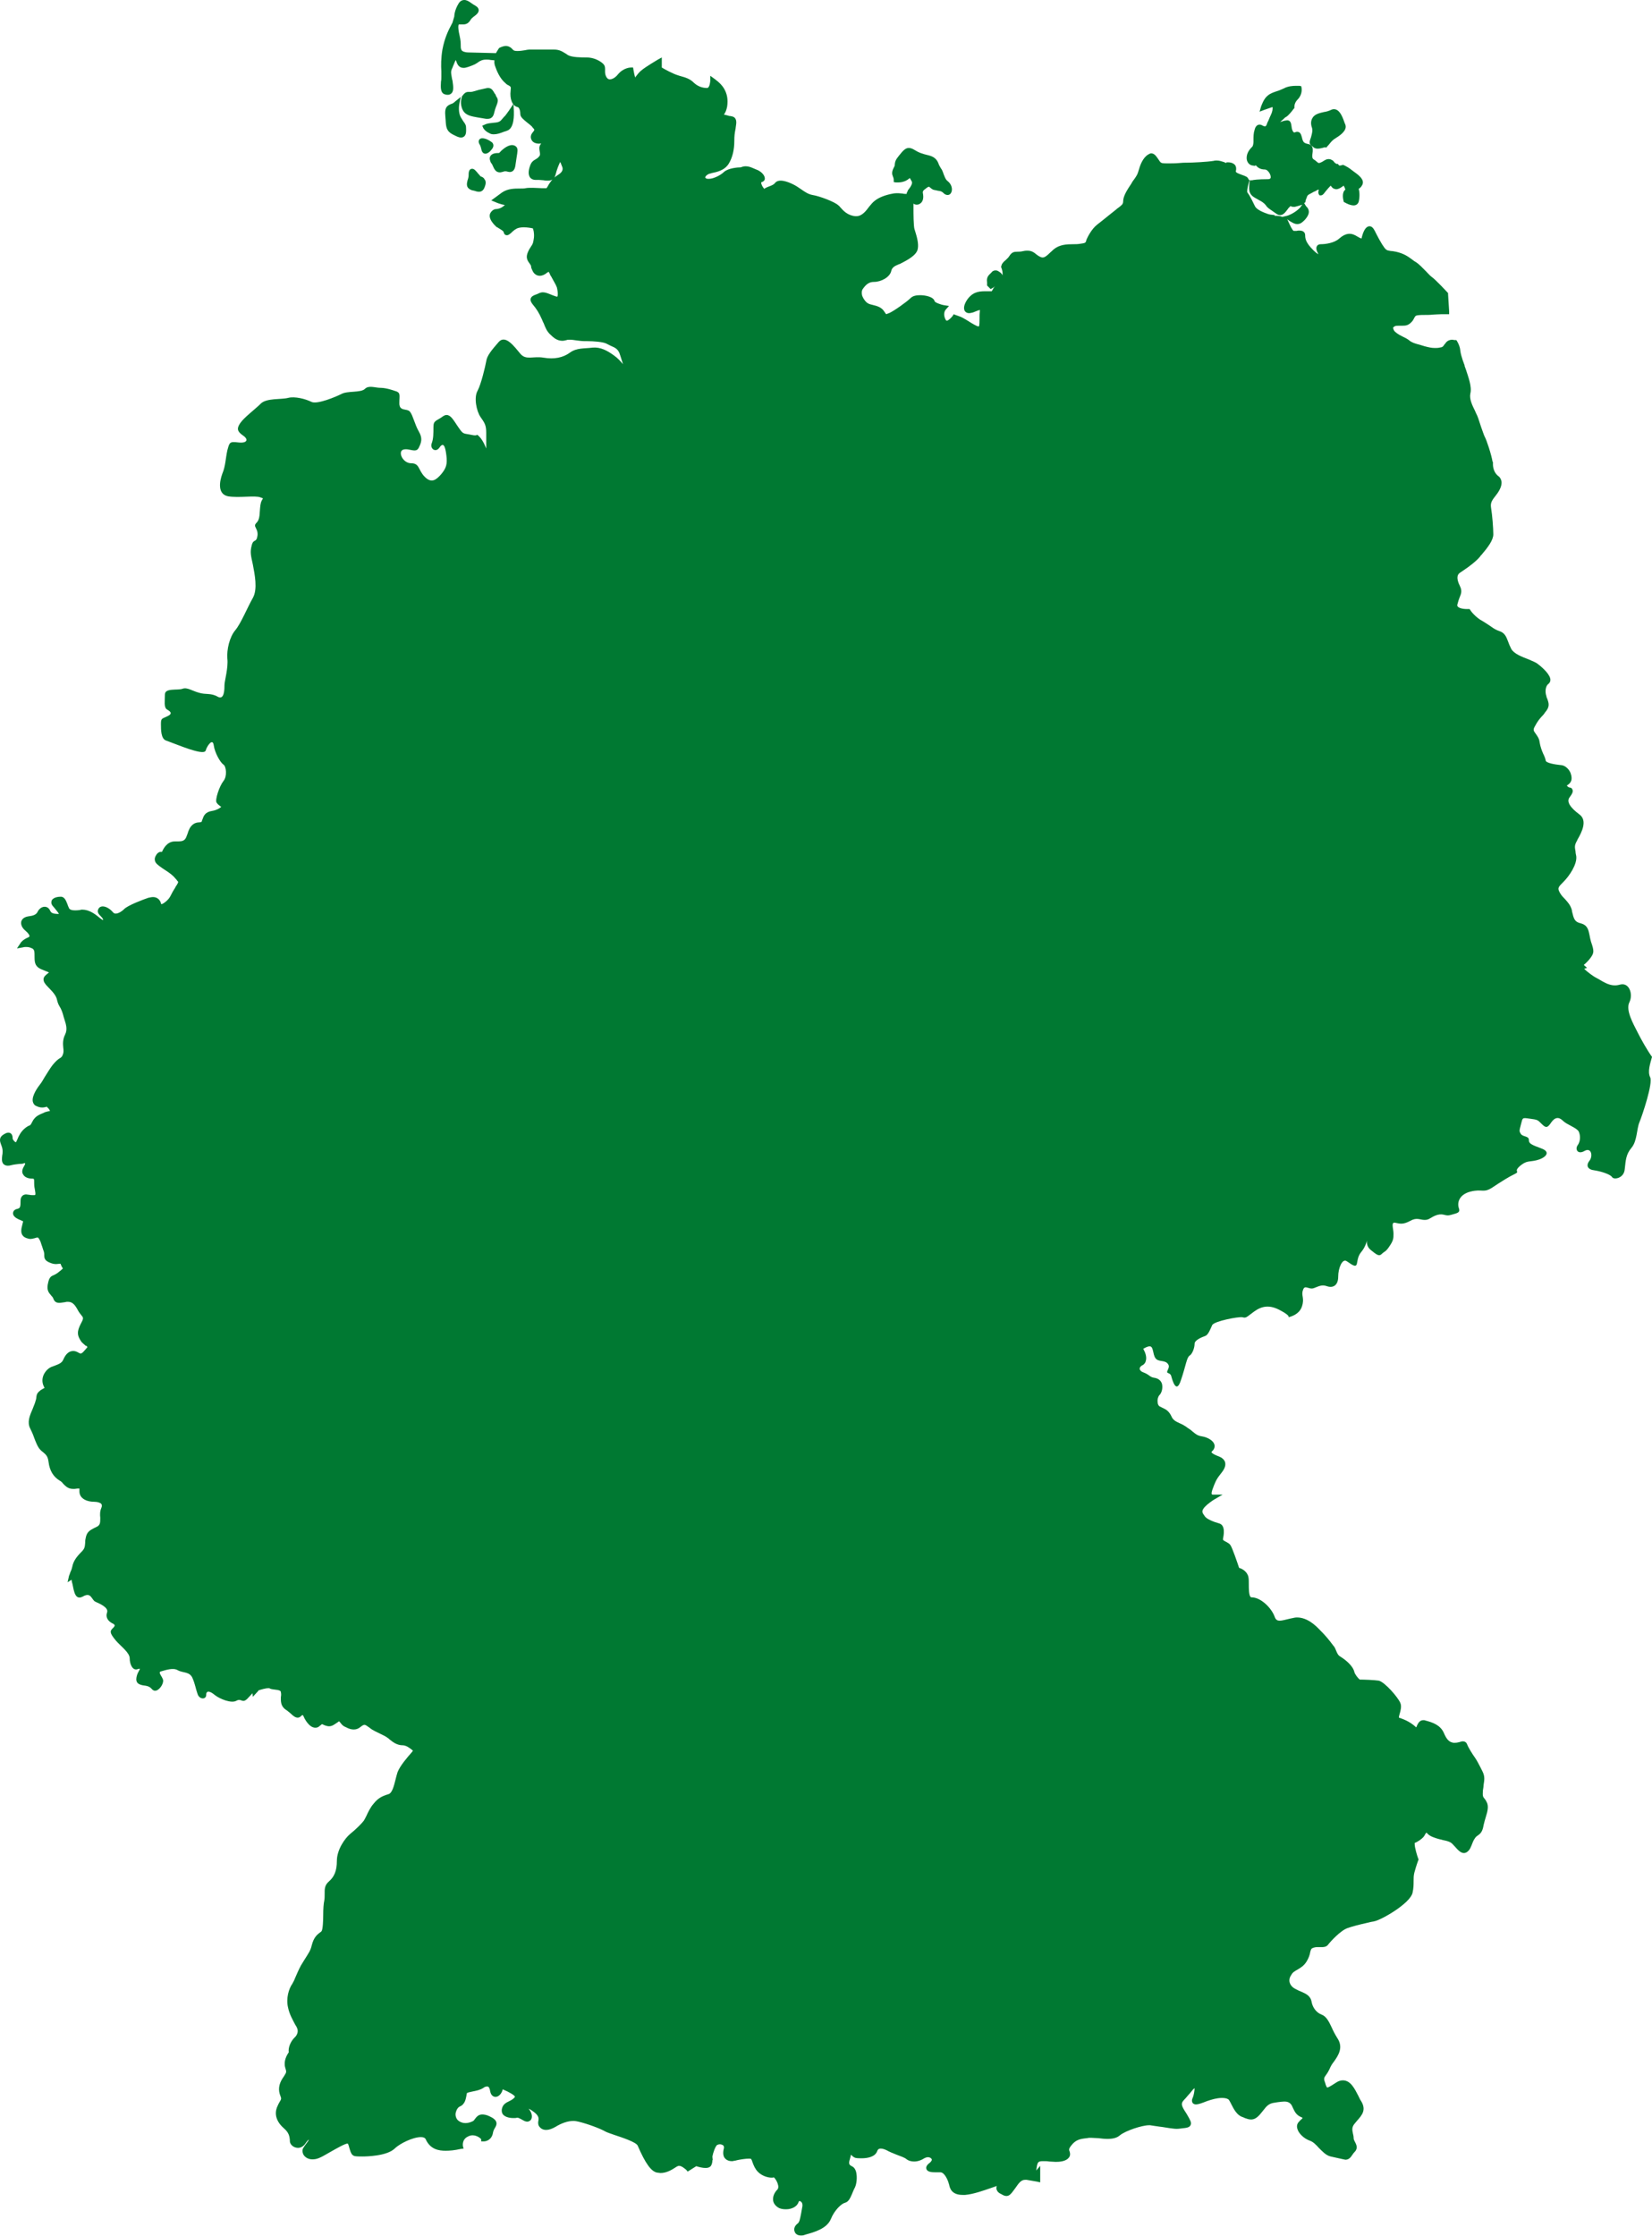 <svg width="368" height="498" viewBox="0 0 368 498" fill="none" xmlns="http://www.w3.org/2000/svg">
<path d="M110.23 20.874C109.75 20.075 109.51 19.595 108.71 19.595C108.47 19.595 108.23 19.675 107.831 19.755C106.711 19.995 106.711 19.995 105.351 20.395C105.031 20.474 104.871 20.474 104.791 20.474C104.711 20.474 104.631 20.474 104.551 20.474C104.471 20.474 104.391 20.474 104.312 20.474C103.672 20.474 103.352 20.874 102.872 21.514V21.594V21.674C102.872 21.754 102.312 23.034 103.112 24.553C103.752 25.753 105.111 25.913 106.391 26.153C106.871 26.233 107.351 26.313 107.831 26.393C108.15 26.473 108.39 26.473 108.63 26.473C109.75 26.473 109.99 25.593 110.15 24.873C110.23 24.553 110.31 24.233 110.47 23.834C111.03 22.474 111.03 22.154 110.47 21.354C110.47 21.194 110.39 21.034 110.23 20.874Z" fill="#007932"/>
<path d="M114.389 23.114L113.429 24.553C112.869 25.353 112.789 25.433 112.549 25.753C112.389 25.913 112.149 26.153 111.749 26.633C111.27 27.273 110.63 27.273 109.83 27.353C109.27 27.433 108.63 27.433 107.991 27.753L107.431 27.992L107.671 28.552C107.751 28.632 107.991 29.192 109.03 29.672C109.27 29.832 109.59 29.912 109.99 29.912C110.71 29.912 111.43 29.672 112.229 29.352C112.469 29.272 112.709 29.192 112.949 29.112C114.629 28.552 114.469 25.433 114.469 24.793L114.389 23.114Z" fill="#007932"/>
<path d="M292.181 32.471C292.261 32.551 292.341 32.551 292.421 32.631C292.661 32.951 293.06 33.111 293.54 33.111C294.1 33.111 294.82 32.871 295.14 32.791L295.46 32.871L295.7 32.551L295.94 32.311C296.579 31.511 296.819 31.191 297.619 30.712C299.459 29.592 300.099 28.552 299.619 27.592C299.539 27.432 299.459 27.192 299.379 26.953C298.979 25.833 298.339 24.313 297.139 24.313C296.899 24.313 296.659 24.393 296.5 24.473C296.02 24.713 295.46 24.873 294.9 24.953C293.86 25.193 292.821 25.433 292.341 26.313C292.021 26.872 291.941 27.592 292.261 28.472C292.421 29.032 292.341 29.512 292.021 30.631C291.621 31.671 291.621 32.071 292.181 32.471Z" fill="#007932"/>
<path d="M107.031 39.269C106.871 39.029 106.711 38.87 106.551 38.709C105.911 37.91 105.591 37.59 105.191 37.59C104.392 37.59 104.392 38.55 104.392 38.95C104.392 39.349 104.312 39.749 104.152 40.149C103.992 40.869 103.672 41.909 105.191 42.389L105.591 42.468C106.071 42.629 106.391 42.709 106.711 42.709C107.591 42.709 107.911 41.909 108.071 41.349C108.311 40.629 108.151 40.149 107.911 39.909C107.751 39.509 107.271 39.349 107.031 39.269Z" fill="#007932"/>
<path d="M102.632 21.594L101.352 22.634C101.032 22.954 100.712 23.114 100.393 23.194C99.513 23.594 99.033 23.994 99.193 25.753C99.193 26.153 99.273 26.473 99.273 26.793C99.353 28.232 99.433 29.192 100.792 29.912C101.592 30.312 102.152 30.632 102.712 30.632C103.032 30.632 103.832 30.472 103.832 29.192C103.832 28.952 103.832 28.792 103.832 28.712C103.832 27.913 103.752 27.753 103.112 26.873L102.872 26.473C101.912 25.193 102.312 23.274 102.312 23.194L102.632 21.594Z" fill="#007932"/>
<path d="M109.75 36.87C110.07 37.59 110.39 38.39 111.35 38.39C111.59 38.39 111.83 38.31 112.15 38.23C112.31 38.15 112.39 38.15 112.549 38.15C112.709 38.15 112.869 38.15 113.029 38.23C113.189 38.23 113.349 38.31 113.509 38.31C114.709 38.31 114.789 37.03 114.869 36.47C114.949 35.91 115.029 35.35 115.109 34.871C115.269 33.831 115.429 33.191 115.029 32.711C114.789 32.471 114.469 32.311 114.069 32.311C112.949 32.311 111.67 33.511 111.19 34.071C110.39 34.071 109.67 34.151 109.27 34.711C108.87 35.27 109.27 35.99 109.35 36.23C109.59 36.47 109.67 36.71 109.75 36.87Z" fill="#007932"/>
<path d="M109.91 32.391C109.91 31.911 109.51 31.591 109.43 31.591C108.95 31.191 108.071 30.791 107.431 30.791C106.951 30.791 106.711 31.111 106.711 31.191C106.551 31.511 106.631 31.831 106.871 32.231C107.031 32.471 107.111 32.791 107.191 33.111C107.271 33.511 107.431 34.231 108.151 34.231C108.39 34.231 108.71 34.071 109.03 33.831C109.59 33.271 109.91 32.871 109.91 32.391Z" fill="#007932"/>
<path d="M364.721 229.778C363.841 228.018 362.082 224.979 362.961 223.219C363.841 221.46 362.961 218.661 360.802 219.3C358.643 219.94 356.883 218.421 355.603 217.781C354.804 217.381 353.684 216.501 352.884 215.781L353.524 215.541L352.804 214.902C353.284 214.502 353.924 213.862 354.324 213.302C355.124 212.182 355.124 211.782 354.404 209.703C354.244 209.143 354.164 208.663 354.084 208.263C353.844 207.144 353.684 206.024 352.084 205.624C350.725 205.304 350.565 204.584 350.165 202.905V202.745C349.845 201.545 349.205 200.905 348.645 200.266C348.245 199.866 347.845 199.466 347.526 198.906C346.886 197.786 347.046 197.626 348.325 196.347C349.525 195.147 351.365 192.508 351.125 190.668C351.045 190.268 350.965 189.948 350.965 189.628C350.805 188.749 350.725 188.349 351.125 187.549C351.205 187.389 351.365 187.149 351.444 186.909C352.324 185.39 353.684 182.75 351.844 181.391C349.685 179.791 348.965 178.511 349.605 177.632C350.325 176.672 350.485 176.192 350.245 175.792C350.165 175.552 349.925 175.392 349.605 175.392C349.365 175.312 349.125 175.152 349.045 174.912C349.045 174.912 349.125 174.832 349.205 174.832C349.365 174.673 349.685 174.513 349.845 174.193C350.245 173.633 350.085 172.753 349.845 172.113C349.445 171.233 348.725 170.594 348.005 170.434C347.845 170.434 347.606 170.354 347.366 170.354C346.566 170.274 344.406 169.954 344.326 169.394C344.246 168.914 344.007 168.354 343.767 167.874C343.447 167.155 343.127 166.275 342.967 165.315C342.887 164.435 342.407 163.875 342.087 163.396C341.687 162.836 341.447 162.596 341.847 161.876C342.487 160.676 342.807 160.276 343.447 159.557C343.687 159.317 343.927 159.077 344.166 158.677C345.286 157.397 345.046 156.677 344.646 155.558C344.566 155.398 344.486 155.238 344.486 155.078C344.087 153.958 344.326 152.679 344.966 152.279C345.206 152.039 345.366 151.799 345.366 151.399C345.366 150.359 343.847 148.84 342.567 147.88C342.087 147.48 341.367 147.24 340.487 146.84C339.048 146.28 337.288 145.64 336.649 144.521C336.329 143.881 336.089 143.321 335.929 142.841C335.529 141.801 335.209 140.922 333.929 140.522C333.209 140.282 332.73 139.962 332.17 139.562C331.69 139.242 331.13 138.842 330.33 138.362C328.731 137.563 327.531 135.963 327.531 135.883L327.371 135.643H327.051C327.051 135.643 326.971 135.643 326.811 135.643C325.771 135.643 324.972 135.403 324.732 135.083C324.652 135.003 324.572 134.843 324.652 134.603C324.812 133.964 324.972 133.484 325.132 133.084C325.452 132.284 325.771 131.644 325.212 130.525C324.252 128.605 324.732 127.885 325.212 127.565C327.531 126.046 328.971 124.846 329.69 123.966C329.77 123.806 329.93 123.646 330.09 123.486C331.45 121.887 332.65 120.287 332.65 119.008C332.65 117.648 332.41 114.609 332.17 113.249C332.01 112.21 332.09 111.73 333.129 110.45C333.769 109.65 334.569 108.451 334.489 107.331C334.409 106.771 334.169 106.291 333.689 105.971C332.81 105.251 332.57 104.132 332.57 103.412V102.852H332.49C332.25 101.332 331.13 97.893 330.73 97.254C330.57 96.934 330.25 95.974 329.93 95.094C329.61 94.214 329.37 93.255 329.051 92.535C328.891 92.215 328.731 91.895 328.571 91.495C327.931 90.216 327.291 88.856 327.531 87.656C327.931 86.137 327.051 83.897 326.571 82.378C326.411 81.978 326.331 81.658 326.251 81.498V81.418V81.338C326.251 81.338 325.452 79.418 325.292 78.059C325.212 77.179 324.892 76.539 324.572 75.979L324.412 75.739H324.092C323.852 75.739 323.692 75.659 323.532 75.659C322.812 75.659 322.252 75.979 321.933 76.539L321.773 76.699C321.453 77.179 321.373 77.339 320.653 77.419C320.333 77.499 320.013 77.499 319.613 77.499C318.893 77.499 318.174 77.339 317.294 77.099C316.974 77.019 316.574 76.859 316.254 76.779C315.294 76.539 314.495 76.299 313.935 75.819C313.455 75.419 312.895 75.18 312.415 74.94C311.935 74.7 311.455 74.46 310.975 74.06C310.416 73.66 310.336 73.18 310.336 72.94L310.416 72.86C310.736 72.62 310.736 72.54 311.615 72.54H312.015H312.335C313.215 72.54 313.695 72.46 314.415 71.74C314.734 71.421 314.894 71.101 315.054 70.781C315.294 70.381 315.294 70.301 315.774 70.221C316.334 70.141 316.894 70.141 317.374 70.141C317.934 70.141 318.573 70.141 319.293 70.061C319.693 70.061 320.333 69.981 321.053 69.981C321.453 69.981 321.853 69.981 322.172 69.981H322.812V69.341L322.572 65.502V65.262L322.412 65.102C322.332 65.022 319.773 62.223 318.813 61.583C318.493 61.343 318.094 60.864 317.614 60.384C316.894 59.664 316.094 58.784 315.294 58.304C314.974 58.144 314.734 57.904 314.495 57.744C313.615 57.105 312.735 56.465 310.975 56.065C310.496 55.985 310.176 55.905 309.856 55.905C308.816 55.745 308.736 55.745 307.856 54.385C307.376 53.585 306.977 52.866 306.657 52.226C306.097 51.106 305.777 50.386 305.057 50.386C304.977 50.386 304.897 50.386 304.737 50.466C304.017 50.706 303.538 51.986 303.298 53.106C303.138 53.106 302.818 52.946 302.418 52.706C301.778 52.306 301.218 52.066 300.658 52.066C299.699 52.066 298.899 52.626 298.259 53.186C297.139 54.145 295.22 54.385 294.26 54.385C293.7 54.385 293.46 54.625 293.38 54.785C293.06 55.265 293.3 55.905 293.7 56.625C293.38 56.465 292.98 56.145 292.501 55.665C290.901 54.065 290.741 53.186 290.741 52.386C290.741 52.146 290.661 51.346 289.461 51.346C289.301 51.346 289.061 51.346 288.822 51.426C288.662 51.426 288.502 51.426 288.342 51.426C288.182 51.426 288.182 51.426 288.182 51.426C287.862 51.266 287.302 50.066 287.062 49.507C286.982 49.267 286.822 49.027 286.742 48.867C286.902 48.947 287.062 49.027 287.222 49.187C287.782 49.507 288.342 49.906 288.981 49.906C289.221 49.906 289.541 49.827 289.701 49.746C290.421 49.347 291.381 48.307 291.541 47.427C291.621 46.947 291.461 46.547 291.221 46.227C291.061 46.068 290.901 45.907 290.821 45.748L290.501 45.188L290.741 45.108L290.821 44.868V44.788V44.708C290.901 44.468 290.981 44.228 291.061 44.068C291.221 43.508 291.301 43.428 292.101 43.028C292.501 42.788 292.82 42.628 293.06 42.548C293.46 42.309 293.54 42.228 293.78 42.228C293.78 42.309 293.7 42.468 293.7 42.548C293.7 42.708 293.62 43.028 293.78 43.268L293.94 43.508H294.26C294.58 43.508 294.82 43.268 295.22 42.708C295.54 42.309 296.02 41.749 296.339 41.429C296.339 41.429 296.419 41.429 296.419 41.349L296.499 41.429C296.659 41.669 296.899 41.989 297.299 42.069C297.379 42.069 297.539 42.148 297.619 42.148C298.179 42.148 298.819 41.749 299.299 41.349C299.539 41.669 299.619 42.069 299.699 42.228C298.819 42.868 299.219 44.468 299.299 44.788L299.379 45.028L299.619 45.108C299.699 45.188 300.738 45.748 301.538 45.748C302.098 45.748 302.498 45.428 302.658 44.948C302.898 43.988 302.898 42.788 302.658 42.069C302.898 41.909 303.218 41.669 303.458 41.189C304.017 40.069 302.818 39.109 301.698 38.31C301.458 38.15 301.298 37.99 301.058 37.83C300.578 37.43 300.018 37.11 299.379 36.79L299.139 36.71L298.899 36.79C298.659 36.87 298.499 36.87 298.419 36.87C298.339 36.87 298.259 36.87 298.019 36.47L297.939 36.55L297.699 36.47C297.459 36.39 297.299 36.23 297.059 35.91L296.979 35.83L296.899 35.75C296.819 35.75 296.819 35.67 296.739 35.67C296.499 35.51 296.259 35.43 295.94 35.43C295.46 35.43 295.14 35.67 294.74 35.91C294.5 36.07 294.34 36.15 294.1 36.23C294.02 36.23 293.94 36.31 293.86 36.31C293.7 36.31 293.54 36.23 293.3 35.99C293.14 35.83 292.9 35.67 292.66 35.51C292.261 35.27 292.261 34.87 292.421 33.751V33.671C292.501 32.551 292.101 32.231 291.381 32.071C291.301 32.071 291.141 31.991 291.061 31.991C290.581 31.831 290.261 31.751 290.021 30.632C289.861 30.072 289.701 29.352 288.981 29.352C288.822 29.352 288.742 29.352 288.582 29.432C288.502 29.432 288.422 29.512 288.342 29.512C288.102 29.512 287.782 29.032 287.702 28.152C287.622 27.593 287.542 26.793 286.742 26.793C286.582 26.793 286.342 26.873 286.182 26.873C286.102 26.873 285.942 26.953 285.862 26.953C285.622 27.033 285.382 27.113 285.143 27.193C285.382 27.033 285.542 26.793 285.782 26.633C286.022 26.393 286.262 26.153 286.422 26.073C286.582 25.993 286.982 25.833 288.182 24.233L288.342 24.073V23.834C288.342 23.194 288.582 22.634 289.141 22.074C290.181 20.954 289.941 19.675 289.941 19.595L289.861 19.195L289.461 19.115C289.461 19.115 289.141 19.115 288.662 19.115C287.942 19.115 286.902 19.195 286.022 19.675C285.462 19.915 284.983 20.154 284.423 20.314C283.703 20.554 282.983 20.794 282.423 21.274C281.464 21.994 280.984 23.594 280.904 23.753L280.584 24.873L281.623 24.473L283.463 23.834C283.543 24.233 283.463 24.873 283.063 25.673C282.743 26.313 282.583 26.873 282.343 27.273L282.103 27.912L281.943 28.072C281.863 28.152 281.863 28.152 281.783 28.152C281.623 28.152 281.464 28.072 281.304 27.992C281.144 27.912 280.904 27.753 280.584 27.753C279.784 27.753 279.544 28.632 279.464 28.952C279.224 29.672 279.224 30.472 279.224 31.192V31.271V31.591C279.224 31.831 279.144 32.471 278.984 32.631C278.344 33.271 277.705 34.071 277.705 35.19C277.705 36.07 278.264 36.79 279.064 36.87L279.624 36.95V36.79H279.704C279.704 36.79 279.784 36.87 279.864 36.95C280.184 37.27 280.664 37.75 281.783 37.75C282.343 37.75 283.063 38.709 283.063 39.429C283.063 39.589 283.063 39.909 282.423 39.909C280.264 39.909 279.144 40.069 278.904 40.149H278.424L278.344 40.709C278.264 41.189 278.264 41.589 278.264 41.989C278.264 43.348 279.144 43.828 279.864 44.228L280.024 44.308C280.184 44.388 280.264 44.468 280.424 44.548C281.064 44.868 281.543 45.188 281.943 45.668C282.343 46.307 282.823 46.547 283.383 46.947C283.623 47.107 283.863 47.267 284.183 47.507C284.503 47.747 284.823 47.907 285.143 47.907C285.862 47.907 286.342 47.267 286.822 46.627C286.902 46.467 287.062 46.307 287.222 46.148C287.302 46.068 287.382 45.987 287.462 45.907C287.622 45.987 287.862 46.068 288.182 46.068C288.262 46.068 288.342 46.068 288.422 46.068C288.822 45.987 289.301 45.828 290.101 45.588L289.781 45.987L289.701 46.148L289.621 46.227C288.582 47.347 287.062 47.987 286.662 48.067L285.622 48.307C285.143 48.067 284.503 48.067 283.943 48.067V47.907C283.143 47.827 282.583 47.747 282.263 47.587C280.824 47.107 279.784 46.467 279.544 45.907C279.224 45.268 278.504 43.668 277.865 42.868C277.785 42.708 277.785 41.909 278.264 40.469L278.344 40.149L278.104 39.909C277.944 39.349 277.305 39.189 276.665 38.949C275.545 38.55 275.225 38.39 275.305 38.07C275.465 37.43 275.305 37.03 275.145 36.79C274.825 36.39 274.265 36.15 273.546 36.15H273.226L273.146 36.31L272.586 36.07C272.106 35.91 271.546 35.75 271.066 35.75C270.826 35.75 270.586 35.75 270.347 35.83C268.827 36.07 265.628 36.23 264.348 36.23C263.948 36.23 263.388 36.23 262.669 36.31C261.789 36.39 260.829 36.39 260.029 36.39C258.99 36.39 258.75 36.31 258.67 36.23C258.43 36.15 258.19 35.67 257.95 35.35C257.55 34.791 257.15 34.151 256.43 34.151C256.27 34.151 256.11 34.231 255.95 34.311C254.991 34.791 254.191 35.99 253.711 37.75C253.391 38.949 253.071 39.349 252.431 40.229C252.271 40.389 252.191 40.629 252.032 40.869C251.072 42.309 250.192 43.668 250.192 44.868C250.192 45.508 249.792 45.748 249.072 46.307C248.912 46.387 248.832 46.467 248.672 46.627C248.033 47.107 246.593 48.307 245.473 49.187L244.354 50.066C243.154 51.026 242.194 52.866 241.954 53.585V53.665C241.794 54.065 241.794 54.145 240.515 54.305C240.035 54.385 239.555 54.385 239.075 54.385C237.635 54.385 236.036 54.465 234.756 55.505C234.436 55.825 234.116 56.065 233.876 56.305C233.157 57.025 232.677 57.344 232.277 57.344C232.197 57.344 232.037 57.344 231.877 57.264C231.477 57.105 231.237 56.944 230.917 56.705C230.437 56.305 229.878 55.825 228.918 55.825C228.678 55.825 228.358 55.825 228.038 55.905C227.318 56.065 226.918 56.065 226.598 56.065C225.879 56.065 225.399 56.145 224.839 57.025C224.599 57.424 224.279 57.664 223.959 57.984C223.559 58.304 223.159 58.704 223.079 59.184L222.999 59.424L223.079 59.664C223.239 60.064 223.399 60.703 223.319 61.343C223.159 60.864 222.759 60.623 222.36 60.384C222.12 60.224 221.88 60.224 221.72 60.224C221.32 60.224 221 60.464 220.84 60.703C220.76 60.783 220.6 60.943 220.52 61.023C219.8 61.663 219.8 62.303 219.88 62.943C219.88 63.103 219.88 63.183 219.88 63.343V63.583L220.04 63.743L220.36 64.063L220.68 64.382L221.08 64.143C221.16 64.143 221.4 63.983 221.64 63.743C221.48 63.903 221.4 64.063 221.24 64.302L221.16 64.463C221.08 64.622 220.92 64.862 220.92 64.862H220.84C220.76 64.862 220.68 64.862 220.52 64.862C220.36 64.862 220.12 64.862 219.88 64.862C218.361 64.862 217.001 64.862 215.721 66.382C215.082 67.182 214.522 68.301 214.842 69.101C215.002 69.501 215.401 69.741 215.881 69.741C216.121 69.741 216.441 69.661 216.761 69.581C217.641 69.261 217.881 69.101 218.041 69.101C218.041 69.101 218.121 69.101 218.281 69.021C218.281 69.341 218.201 69.741 218.201 70.381C218.201 70.541 218.201 70.701 218.201 70.941C218.201 71.501 218.201 72.54 218.041 72.7C217.961 72.7 217.801 72.7 217.481 72.54C216.681 72.14 216.041 71.74 215.561 71.421C215.002 71.101 214.522 70.781 213.962 70.541L212.842 70.141L212.442 69.981L212.202 70.381C211.882 70.781 211.243 71.421 210.923 71.421C210.843 71.421 210.683 71.341 210.603 71.101C209.963 69.821 210.603 69.021 210.683 68.941L211.403 68.141L210.363 67.981C209.403 67.822 208.283 67.342 208.203 67.102C207.963 66.062 206.044 65.742 205.004 65.742C204.284 65.742 203.405 65.822 202.845 66.382C201.965 67.262 199.006 69.341 198.046 69.741C197.806 69.821 197.566 69.901 197.406 69.981C197.326 69.901 197.166 69.661 197.006 69.421C196.367 68.381 195.327 68.141 194.367 67.901C194.047 67.822 193.647 67.742 193.407 67.582C193.008 67.422 192.368 66.702 192.048 65.822C191.968 65.422 191.888 64.942 192.128 64.463C192.928 63.263 193.647 62.783 194.687 62.783C196.287 62.783 198.206 61.743 198.526 60.384C198.686 59.584 199.246 59.264 200.206 58.864L200.446 58.784C202.365 57.824 204.205 56.785 204.444 55.425C204.684 54.225 204.205 52.626 203.885 51.586C203.805 51.426 203.805 51.186 203.725 51.106C203.485 50.306 203.485 47.427 203.485 46.467C203.485 46.227 203.485 45.987 203.485 45.748C203.485 45.588 203.485 45.428 203.485 45.348C203.725 45.508 203.965 45.588 204.205 45.588C204.604 45.588 204.924 45.428 205.244 45.108C205.644 44.628 205.724 43.988 205.644 43.428C205.484 42.548 205.484 42.548 206.444 41.829C206.764 41.589 206.924 41.589 206.924 41.589C207.004 41.589 207.084 41.669 207.164 41.749C207.404 41.909 207.644 42.228 208.123 42.309C208.443 42.389 208.683 42.389 208.843 42.468C209.403 42.548 209.723 42.548 210.203 43.028C210.443 43.268 210.763 43.428 211.083 43.428C211.483 43.428 211.802 43.188 211.962 42.708C212.202 42.069 211.962 41.029 211.163 40.389C210.603 39.989 210.443 39.349 210.203 38.789C210.043 38.31 209.883 37.83 209.563 37.43C209.403 37.19 209.323 36.95 209.163 36.71C208.923 35.99 208.523 35.031 207.004 34.631C205.324 34.231 204.684 33.991 203.645 33.351C203.245 33.111 202.845 32.951 202.445 32.951C201.725 32.951 201.165 33.511 200.286 34.631C199.486 35.59 199.406 35.99 199.326 36.55C199.326 36.79 199.326 36.95 199.086 37.35C198.606 38.31 198.686 38.789 198.926 39.349C199.006 39.589 199.086 39.749 199.086 40.069V40.549L199.566 40.629C199.566 40.629 199.806 40.629 200.046 40.629C200.526 40.629 201.565 40.549 202.445 39.829C202.525 39.749 202.605 39.669 202.685 39.669C202.765 39.829 202.925 40.069 203.085 40.389C203.405 40.789 202.765 41.749 202.365 42.228C202.285 42.309 202.205 42.389 202.205 42.548C202.045 42.788 201.965 42.948 201.965 43.188C201.645 43.188 201.325 43.188 201.085 43.108C200.765 43.108 200.446 43.028 200.126 43.028C199.726 43.028 199.326 43.028 198.926 43.108C197.166 43.428 195.727 43.988 194.767 44.788C194.367 45.108 194.047 45.508 193.647 45.987C192.928 46.947 192.048 48.147 190.768 48.147C190.688 48.147 190.608 48.147 190.528 48.147C188.769 47.987 187.809 46.867 187.169 46.148C187.009 45.987 186.929 45.828 186.769 45.748C185.969 44.948 182.53 43.668 181.011 43.428C180.051 43.268 179.251 42.708 178.452 42.148C178.132 41.909 177.812 41.749 177.492 41.509C177.252 41.349 175.332 40.229 173.893 40.229C173.173 40.229 172.773 40.549 172.613 40.789C172.373 41.109 171.813 41.349 171.333 41.509C170.934 41.669 170.534 41.829 170.214 42.069C170.214 41.989 170.134 41.909 170.054 41.829C169.494 41.029 169.574 40.709 169.574 40.629C169.574 40.629 169.574 40.549 169.734 40.549C170.134 40.389 170.374 40.149 170.374 39.749C170.374 38.949 169.414 38.07 168.454 37.75C168.294 37.67 168.054 37.59 167.894 37.51C167.335 37.27 166.775 37.03 166.135 37.03C165.735 37.03 165.415 37.11 165.015 37.27C164.375 37.27 162.216 37.43 161.256 38.31C160.616 38.949 159.017 39.829 157.897 39.829C157.657 39.829 157.497 39.829 157.337 39.749C157.257 39.749 157.097 39.589 157.097 39.509C157.097 39.269 157.657 38.709 158.297 38.63L158.537 38.55C159.657 38.31 161.416 37.99 162.376 36.39C163.176 35.031 163.576 33.351 163.576 31.352C163.576 30.312 163.656 29.672 163.815 28.872C163.895 28.552 163.895 28.152 163.975 27.753C164.055 27.353 164.055 26.713 163.736 26.313C163.416 25.913 162.936 25.913 162.616 25.833C162.456 25.833 162.376 25.833 162.216 25.753C161.976 25.673 161.576 25.593 161.256 25.513C161.576 25.113 161.816 24.553 161.976 23.753C162.216 22.154 161.976 20.874 161.256 19.675C160.536 18.475 159.177 17.595 159.097 17.515L158.217 16.875V17.995C158.217 17.995 158.137 19.595 157.497 19.595C156.378 19.595 155.418 19.195 154.618 18.475C153.658 17.515 152.778 17.275 151.339 16.875L151.099 16.795C149.979 16.476 148.06 15.436 147.42 15.036V13.836V12.796L146.54 13.276C146.46 13.356 143.901 14.796 142.781 15.756C142.301 16.156 141.901 16.715 141.582 17.115C141.582 17.195 141.502 17.195 141.502 17.275C141.342 16.795 141.182 15.996 141.102 15.516L141.022 15.036H140.542C140.462 15.036 138.942 15.036 137.663 16.555C137.103 17.275 136.383 17.675 135.823 17.675C135.663 17.675 135.343 17.595 135.103 17.195C134.783 16.636 134.783 16.236 134.783 15.756C134.783 15.276 134.863 14.716 134.383 14.236C133.664 13.516 132.224 12.796 130.704 12.796C129.505 12.796 127.345 12.796 126.466 12.237C126.306 12.157 126.146 11.997 125.986 11.917C125.186 11.437 124.626 11.037 123.346 11.037H117.908C117.668 11.037 117.268 11.117 116.868 11.197C116.388 11.277 115.829 11.357 115.269 11.357C114.709 11.357 114.389 11.277 114.229 11.037C113.829 10.557 113.269 10.237 112.709 10.237C111.99 10.237 111.35 10.637 111.27 10.637L111.19 10.717L111.11 10.797C111.11 10.797 110.79 11.277 110.47 11.837L104.232 11.677C103.832 11.677 102.952 11.517 102.792 11.117C102.632 10.797 102.632 10.557 102.632 10.157C102.632 9.677 102.632 9.038 102.392 7.998C101.832 5.598 102.232 5.439 102.232 5.439C102.232 5.439 102.312 5.439 102.392 5.439C102.472 5.439 102.632 5.439 102.712 5.439C102.872 5.439 103.032 5.439 103.192 5.439C103.912 5.439 104.392 5.119 104.792 4.479C104.951 4.159 105.351 3.839 105.671 3.599C106.231 3.199 106.711 2.719 106.631 2.159C106.551 1.76 106.311 1.52 105.911 1.28C105.591 1.12 105.271 0.88 105.031 0.72C104.472 0.32 103.992 0 103.432 0C102.952 0 102.472 0.24 102.152 0.8C101.352 2.079 101.193 3.279 101.193 3.679L100.793 5.039C99.753 6.958 99.033 8.558 98.553 11.037C98.233 12.957 98.233 14.556 98.313 15.916C98.313 16.316 98.313 16.715 98.313 17.035C98.313 17.435 98.313 17.835 98.233 18.155C98.153 19.435 98.073 20.794 99.193 21.034C99.433 21.114 99.593 21.114 99.753 21.114C100.233 21.114 100.473 20.874 100.633 20.714C101.033 20.235 101.033 19.515 100.793 17.915L100.713 17.675C100.393 15.916 100.393 15.916 100.873 14.876L100.953 14.636L101.033 14.476C101.193 14.076 101.352 13.676 101.512 13.356C101.512 13.436 101.592 13.516 101.592 13.516C101.832 14.236 102.152 15.116 103.272 15.116C103.592 15.116 103.912 15.036 104.392 14.876C105.751 14.396 105.991 14.236 106.551 13.836C106.711 13.756 106.871 13.596 107.111 13.516C107.431 13.356 107.831 13.276 108.311 13.276C108.63 13.276 108.95 13.276 109.27 13.356C109.59 13.356 109.83 13.436 110.15 13.436C110.07 13.836 110.15 14.236 110.23 14.556C110.63 15.756 111.35 17.515 112.629 18.555C112.869 18.795 113.109 18.955 113.349 19.035C113.829 19.355 113.829 19.355 113.749 20.154C113.509 22.074 114.149 23.594 115.269 23.834C115.749 23.913 115.909 24.873 115.909 25.433C115.909 26.073 116.628 26.633 117.508 27.353C117.908 27.672 118.308 27.992 118.468 28.152C118.548 28.312 118.708 28.472 118.788 28.552C119.108 28.872 119.108 28.952 118.708 29.432C118.068 30.152 118.228 30.792 118.388 31.111C118.628 31.671 119.268 31.991 120.067 31.991C120.227 31.991 120.387 31.991 120.547 31.911C120.547 31.991 120.467 31.991 120.467 32.071C119.987 32.711 120.147 33.271 120.227 33.751C120.307 34.231 120.387 34.551 120.067 34.87C119.747 35.27 119.508 35.35 119.268 35.51C118.868 35.75 118.388 35.99 118.068 36.95C117.668 38.07 117.668 38.949 118.068 39.509C118.228 39.749 118.628 40.069 119.348 40.069C119.508 40.069 119.588 40.069 119.747 40.069C119.827 40.069 119.987 40.069 120.067 40.069C120.387 40.069 120.787 40.149 121.107 40.149C121.427 40.229 121.747 40.229 122.067 40.229C122.947 40.229 123.506 39.829 123.746 38.949C124.066 37.67 124.466 36.71 124.786 36.07C124.866 36.23 125.026 36.55 125.186 37.03C125.426 37.51 125.506 38.23 124.306 38.949C123.187 39.669 122.867 40.149 122.227 41.109L122.147 41.269C121.907 41.669 121.827 41.829 121.747 41.909H121.667C121.587 41.909 121.507 41.909 121.347 41.909C121.187 41.909 120.947 41.909 120.627 41.909C120.067 41.909 119.428 41.829 118.708 41.829C118.068 41.829 117.508 41.829 117.108 41.909C116.788 41.989 116.308 41.989 115.829 41.989C114.629 41.989 113.109 41.989 111.83 42.868L110.31 43.988L109.43 44.628L110.39 45.028C110.55 45.108 111.51 45.508 112.469 45.668C112.389 45.748 112.23 45.828 112.07 45.987C111.43 46.467 111.03 46.467 110.71 46.547C110.31 46.547 109.83 46.627 109.35 47.267C108.391 48.547 110.31 50.306 110.71 50.626H110.79L111.03 50.786C111.91 51.346 112.15 51.426 112.23 51.826C112.389 52.386 112.789 52.386 112.949 52.386C113.269 52.386 113.509 52.146 113.829 51.906C114.149 51.586 114.549 51.186 115.189 50.866C115.589 50.706 116.068 50.626 116.708 50.626C117.508 50.626 118.388 50.786 118.708 50.866C118.788 51.106 119.028 51.746 118.948 52.866C118.788 54.065 118.708 54.225 118.468 54.625C118.308 54.865 118.148 55.105 117.908 55.505C117.188 56.864 117.108 57.584 117.988 58.704C118.228 59.024 118.308 59.184 118.308 59.344C118.308 59.584 118.388 59.824 118.628 60.304C118.948 61.023 119.588 61.423 120.227 61.423C120.787 61.423 121.347 61.183 121.907 60.703C122.147 60.544 122.227 60.544 122.227 60.544C122.307 60.623 122.467 60.943 122.547 61.183C122.627 61.343 122.707 61.503 122.787 61.583C122.947 61.903 123.107 62.143 123.267 62.463C123.586 63.023 123.906 63.583 124.066 64.063C124.306 65.102 124.306 65.822 124.146 66.062C124.146 66.062 124.146 66.062 124.066 66.062C123.986 66.062 123.906 66.062 123.746 65.982C123.426 65.902 123.107 65.742 122.867 65.662C122.067 65.342 121.507 65.102 120.947 65.102C120.627 65.102 120.307 65.182 119.987 65.342C119.827 65.422 119.667 65.502 119.428 65.582C118.948 65.742 118.388 65.982 118.228 66.462C118.068 66.942 118.388 67.422 118.628 67.742C119.508 68.781 120.067 69.661 120.707 71.101C120.867 71.421 120.947 71.74 121.107 71.98C121.507 73.02 121.827 73.82 122.627 74.54C123.346 75.26 124.146 75.899 125.266 75.899C125.586 75.899 125.906 75.819 126.226 75.739C126.386 75.659 126.626 75.659 126.946 75.659C127.425 75.659 127.905 75.739 128.465 75.819C129.105 75.899 129.665 75.979 130.305 75.979C130.545 75.979 130.704 75.979 130.864 75.979C132.144 75.979 134.383 76.139 135.103 76.539C135.423 76.699 135.743 76.859 136.063 77.019C136.943 77.419 137.743 77.659 138.142 79.099C138.382 79.898 138.622 80.538 138.782 81.098C138.222 80.458 137.503 79.658 136.783 79.178C135.263 78.059 133.744 77.259 131.984 77.419C130.225 77.659 128.465 77.419 126.946 78.539C125.426 79.658 123.426 80.058 121.107 79.658C118.708 79.258 117.188 80.298 115.909 78.779C114.629 77.259 112.629 74.46 111.11 76.139C109.59 77.899 108.471 79.178 108.311 80.458C108.071 81.738 107.191 85.497 106.391 87.016C105.511 88.536 106.151 91.575 107.031 92.855C107.911 94.134 108.311 94.614 108.311 96.374C108.311 98.133 108.311 99.893 108.311 99.893C108.311 99.893 107.671 98.133 106.791 97.254C105.911 96.374 106.791 97.254 105.031 96.854C103.272 96.454 103.272 96.854 102.232 95.334C101.113 93.814 100.233 91.655 98.713 92.695C97.194 93.814 96.554 93.575 96.554 95.094C96.554 96.614 96.554 97.733 96.154 98.773C95.754 99.893 97.034 100.933 97.913 99.653C98.793 98.373 99.193 99.413 99.433 101.412C99.673 103.332 99.433 104.212 98.313 105.571C97.194 106.851 96.154 107.731 94.634 106.211C93.115 104.692 93.515 103.172 91.595 103.172C89.676 103.172 88.556 100.533 89.836 100.133C91.115 99.733 92.635 101.013 93.275 99.733C93.915 98.453 94.154 97.573 93.275 96.054C92.395 94.534 91.995 92.535 91.355 91.735C90.715 90.855 88.956 91.735 88.956 89.816C88.956 87.896 89.356 87.416 87.836 87.016C87.836 87.016 86.077 86.376 84.797 86.376C83.517 86.376 82.158 85.737 81.278 86.617C80.398 87.496 77.359 87.016 76.079 87.736C74.8 88.376 70.641 90.135 69.361 89.496C68.082 88.856 65.682 88.216 64.163 88.616C62.643 89.016 59.364 88.616 58.084 89.896C56.805 91.175 54.405 92.935 53.526 94.214C52.646 95.494 52.886 96.134 54.165 97.014C55.445 97.893 55.045 98.773 53.046 98.533C51.126 98.293 51.126 98.533 50.646 100.293C50.246 102.052 50.246 103.812 49.526 105.491C48.887 107.251 48.407 110.05 50.806 110.53C53.206 110.93 56.885 110.29 58.004 110.77C59.124 111.17 58.244 110.77 58.004 112.529C57.764 114.289 58.004 115.569 57.124 116.448C56.245 117.328 57.524 117.568 57.364 119.248C57.124 121.007 56.485 119.887 56.085 121.407C55.685 122.927 55.845 123.566 56.325 125.726C56.725 127.885 57.444 131.164 56.325 133.164C55.205 135.083 53.685 138.842 52.406 140.362C51.126 141.881 50.486 144.681 50.646 146.68C50.886 148.68 50.006 151.719 50.006 152.519C50.006 153.398 50.006 156.038 48.487 155.158C46.967 154.278 45.847 154.758 44.328 154.278C42.808 153.878 41.689 152.998 40.649 153.398C39.529 153.798 36.73 153.158 36.73 154.678C36.73 156.198 36.49 157.477 37.13 157.957C37.77 158.357 38.65 158.837 37.37 159.477C36.09 160.116 35.85 159.877 35.85 161.236C35.85 162.516 35.85 164.515 36.97 164.915C38.09 165.315 40.889 166.435 42.169 166.835C43.448 167.235 45.688 167.954 45.847 167.075C46.087 166.195 47.367 164.275 47.607 165.955C47.847 167.714 49.127 169.874 49.767 170.274C50.406 170.674 50.646 172.913 49.767 173.953C48.887 175.072 47.847 178.112 48.247 178.751C48.487 179.151 48.967 179.471 49.287 179.711C48.887 180.031 48.247 180.431 47.287 180.591C45.688 180.831 45.368 181.711 45.128 182.43C45.048 182.59 44.968 182.75 44.968 182.91C44.888 183.07 44.888 183.07 44.408 183.15C44.008 183.15 43.448 183.23 42.968 183.63C42.328 184.11 42.009 184.91 41.769 185.71C41.609 186.189 41.369 186.749 41.209 186.909C40.729 187.389 40.329 187.389 38.969 187.389C37.21 187.389 36.41 188.989 36.09 189.708C36.01 189.708 35.93 189.708 35.85 189.708C35.29 189.708 34.971 190.188 34.891 190.268C34.571 190.748 34.411 191.148 34.491 191.548C34.571 192.268 35.21 192.668 36.09 193.307L36.57 193.627C37.69 194.347 38.489 194.907 39.049 195.627C39.209 195.787 39.369 195.947 39.449 196.107C39.529 196.187 39.689 196.347 39.689 196.427C39.689 196.427 39.689 196.587 39.449 196.986C39.209 197.306 39.049 197.626 38.969 197.786C38.65 198.266 38.41 198.666 37.93 199.626C37.53 200.426 36.41 201.305 35.93 201.385C35.61 200.026 34.651 199.786 34.091 199.786C33.771 199.786 33.451 199.866 33.051 199.946C32.091 200.266 28.412 201.625 27.613 202.505C27.213 202.905 26.413 203.465 25.773 203.465C25.533 203.465 25.373 203.385 25.213 203.225C24.573 202.425 23.614 201.865 22.894 201.865C22.414 201.865 22.014 202.105 21.854 202.585C21.614 203.225 22.094 203.705 22.494 204.105C22.734 204.344 22.974 204.664 22.974 204.824C22.974 204.904 22.974 204.904 22.974 204.904C22.894 204.904 22.574 204.744 22.014 204.264C21.054 203.465 19.775 202.585 18.335 202.585C18.175 202.585 18.015 202.585 17.855 202.665C17.375 202.745 16.975 202.745 16.655 202.745C16.016 202.745 15.536 202.585 15.376 202.265C15.296 202.025 15.136 201.785 15.056 201.465C14.736 200.665 14.416 199.706 13.536 199.706C13.136 199.706 11.937 199.786 11.537 200.506C11.457 200.745 11.297 201.145 11.697 201.705C11.857 201.865 12.017 202.105 12.177 202.265C12.417 202.585 12.976 203.225 13.136 203.545C11.697 203.545 11.377 203.305 11.137 202.745C10.897 202.265 10.497 201.945 9.937 201.945C9.297 201.945 8.658 202.425 8.338 203.145C8.018 203.705 7.458 203.945 6.178 204.105C5.379 204.264 4.899 204.664 4.739 205.224C4.579 205.864 4.899 206.664 5.698 207.304C6.338 207.864 6.578 208.263 6.578 208.503C6.578 208.583 6.418 208.663 6.338 208.743C5.139 209.223 4.579 209.943 4.579 210.023L3.779 211.223L5.139 210.983C5.139 210.983 5.379 210.903 5.698 210.903C6.018 210.903 6.498 210.903 6.978 211.143C7.698 211.383 7.698 211.862 7.698 213.222C7.698 214.582 7.938 215.381 9.377 215.941L9.777 216.101C10.097 216.261 10.657 216.421 10.897 216.581L10.817 216.661C10.177 217.141 9.697 217.541 9.697 218.101C9.697 218.661 10.017 219.14 10.737 219.86C12.097 221.22 12.577 221.94 12.736 222.819C12.896 223.459 13.056 223.779 13.296 224.179C13.536 224.579 13.776 225.059 14.016 225.859C14.096 226.259 14.256 226.658 14.336 226.978C14.736 228.178 15.056 229.298 14.496 230.417C13.936 231.537 14.016 232.577 14.096 233.377C14.176 233.936 14.176 234.416 14.016 234.816C13.856 235.296 13.696 235.456 13.296 235.696C12.896 235.936 12.417 236.336 11.697 237.216C10.977 238.175 10.497 239.055 10.017 239.775C9.617 240.415 9.297 241.055 8.898 241.534C8.578 241.934 7.058 243.934 7.298 245.293C7.378 245.693 7.618 246.093 7.938 246.253C8.418 246.493 8.898 246.653 9.377 246.653C9.777 246.653 10.177 246.573 10.577 246.413L10.417 246.493L10.897 246.973C10.897 246.973 11.057 247.213 11.137 247.453C10.897 247.453 10.497 247.533 10.017 247.693L9.697 247.853C8.738 248.253 7.778 248.572 7.138 249.932C6.818 250.572 6.738 250.572 6.578 250.652C6.338 250.732 6.018 250.892 5.538 251.292C4.659 252.012 4.179 252.971 3.859 253.771C3.779 254.011 3.619 254.251 3.539 254.411C3.299 254.331 2.819 253.851 2.819 253.531C2.819 252.331 2.099 252.251 1.859 252.251C1.54 252.251 1.14 252.411 0.58 252.811C-0.3 253.451 0.02 254.331 0.26 254.971C0.42 255.371 0.58 255.85 0.58 256.33C0.58 256.65 0.58 256.97 0.5 257.29C0.42 258.01 0.34 258.73 0.74 259.21C0.98 259.45 1.3 259.609 1.7 259.609C1.859 259.609 2.099 259.609 2.339 259.529C3.299 259.29 3.859 259.29 4.339 259.21C4.739 259.21 5.059 259.21 5.379 259.05C5.459 259.05 5.459 259.05 5.538 259.05C5.618 259.05 5.618 259.05 5.618 259.05C5.618 259.05 5.618 259.29 5.379 259.689C4.819 260.569 4.899 261.209 5.139 261.529C5.459 262.169 6.258 262.489 7.138 262.489C7.458 262.489 7.538 262.569 7.538 262.569C7.618 262.649 7.618 263.208 7.618 263.688C7.618 264.168 7.698 264.568 7.778 264.968C7.858 265.368 7.938 265.928 7.858 266.088C7.858 266.088 7.778 266.168 7.698 266.168C7.538 266.168 7.458 266.168 7.298 266.168C7.058 266.168 6.818 266.168 6.498 266.088C6.258 266.088 6.018 266.008 5.858 266.008C5.698 266.008 5.299 266.008 4.979 266.328C4.739 266.568 4.579 266.888 4.579 267.367C4.579 268.807 4.499 269.047 3.939 269.207C3.139 269.367 2.979 269.767 2.899 270.087C2.819 270.806 3.539 271.286 4.259 271.606C4.499 271.686 4.659 271.766 4.819 271.846C4.899 271.926 5.139 271.926 5.139 272.006C5.139 272.006 5.139 272.166 4.979 272.726C4.659 273.846 4.659 274.565 4.979 275.045C5.219 275.445 5.618 275.685 6.258 275.845C6.418 275.845 6.498 275.925 6.658 275.925C7.058 275.925 7.378 275.845 7.698 275.765C7.938 275.685 8.178 275.605 8.338 275.605C8.418 275.605 8.498 275.605 8.658 275.845C9.058 276.485 9.058 276.645 9.217 277.125C9.297 277.365 9.457 277.765 9.617 278.324C9.857 278.884 9.857 279.204 9.857 279.524C9.857 280.324 10.017 280.804 11.297 281.284C11.697 281.444 12.097 281.523 12.497 281.523C12.816 281.523 13.136 281.444 13.296 281.444C13.376 281.444 13.376 281.444 13.456 281.444C13.456 281.444 13.536 281.523 13.536 281.603C13.696 282.003 13.856 282.323 14.016 282.483C13.856 282.643 13.536 282.963 13.296 283.123C12.657 283.683 12.257 283.843 11.937 284.003C11.297 284.243 10.977 284.563 10.737 285.602C10.337 287.202 10.737 287.762 11.377 288.482C11.457 288.642 11.617 288.722 11.697 288.882C11.857 289.041 11.857 289.201 11.937 289.361C12.097 289.681 12.337 290.161 13.216 290.161C13.536 290.161 13.856 290.081 14.496 290.001C14.736 289.921 14.896 289.921 15.136 289.921C16.176 289.921 16.735 290.641 17.375 291.841C17.615 292.321 17.935 292.641 18.095 292.88C18.495 293.36 18.655 293.52 18.255 294.32C17.375 296 16.975 296.959 17.855 298.399C17.935 298.559 18.095 298.719 18.175 298.879L18.415 299.119L19.135 299.759V299.679C19.295 299.759 19.455 299.919 19.455 299.999C19.455 299.999 19.455 300.078 19.375 300.158L19.295 300.238C18.735 300.878 18.335 301.438 17.935 301.438C17.855 301.438 17.695 301.358 17.535 301.278C17.135 301.038 16.735 300.878 16.336 300.878C15.376 300.878 14.656 301.518 14.096 302.798C13.776 303.598 12.976 303.837 12.177 304.157C11.697 304.317 11.217 304.477 10.817 304.797C9.777 305.597 8.978 307.197 9.777 308.796C9.777 308.876 9.857 308.956 9.937 309.116C9.697 309.196 9.457 309.356 9.058 309.596C8.338 310.156 8.178 310.476 8.098 311.115C8.098 311.435 8.018 311.755 7.778 312.475C7.618 312.955 7.378 313.435 7.218 313.915C6.578 315.354 6.018 316.794 6.738 318.154C7.058 318.793 7.378 319.513 7.618 320.233C8.018 321.273 8.418 322.312 8.978 322.872C9.217 323.112 9.377 323.272 9.617 323.432C10.257 323.992 10.657 324.312 10.817 325.592C11.057 327.511 11.857 328.871 13.296 329.75C13.616 329.91 13.856 330.15 14.096 330.47C14.656 331.03 15.216 331.59 16.256 331.59C16.416 331.59 16.495 331.59 16.655 331.59C17.055 331.51 17.375 331.51 17.615 331.51C17.695 331.51 17.695 331.51 17.695 331.51C17.695 331.59 17.695 331.75 17.695 332.15C17.695 333.589 19.055 334.469 21.134 334.469C21.774 334.469 22.414 334.709 22.574 334.949C22.734 335.189 22.734 335.429 22.574 335.829C22.254 336.549 22.254 337.348 22.334 337.988C22.334 339.028 22.334 339.508 21.774 339.908C21.454 340.068 21.214 340.228 20.974 340.308C19.935 340.867 19.295 341.187 19.055 342.707C18.975 343.027 18.975 343.347 18.975 343.587C18.895 344.466 18.895 344.866 18.175 345.586C17.055 346.706 16.336 347.666 16.096 348.945C16.016 349.265 15.936 349.585 15.776 349.905C15.616 350.225 15.536 350.625 15.376 350.945L15.056 352.384L15.936 351.824C15.936 351.984 16.016 352.144 16.016 352.304C16.416 353.424 16.416 356.623 18.415 355.583C20.334 354.464 20.334 356.223 21.214 356.703C22.094 357.103 24.253 357.983 23.854 359.102C23.454 360.222 24.093 361.022 24.973 361.502C25.853 361.902 25.613 362.142 24.973 362.781C24.333 363.421 24.733 364.061 25.853 365.421C26.973 366.7 28.892 368.06 28.892 369.34C28.892 370.619 29.532 372.139 30.652 371.739C31.771 371.339 30.652 372.139 30.412 373.499C30.172 374.778 30.812 375.258 32.411 375.418C33.931 375.658 33.691 376.538 34.571 376.538C35.45 376.538 36.49 375.018 36.33 374.138C36.09 373.259 35.05 372.379 35.93 372.219C36.81 371.979 38.569 371.339 39.609 371.979C40.729 372.619 42.248 372.219 42.888 373.738C43.528 375.258 43.528 375.898 44.008 377.258C44.408 378.537 45.928 378.537 45.928 377.497C45.928 376.378 46.807 376.618 47.847 377.497C48.967 378.377 51.526 379.417 52.646 378.777C53.765 378.137 53.925 379.417 55.045 378.377C55.445 377.977 55.845 377.497 56.245 377.098L56.325 377.897L57.205 376.938C57.364 376.778 57.524 376.618 57.604 376.458C58.084 376.298 59.124 375.978 59.764 375.978C59.924 375.978 60.004 375.978 60.004 375.978C60.324 376.218 60.803 376.218 61.283 376.298C62.163 376.378 62.563 376.538 62.563 376.858C62.643 377.178 62.643 377.577 62.563 377.977C62.563 378.857 62.483 379.977 63.683 380.777C64.083 381.016 64.483 381.416 64.802 381.656C65.362 382.216 65.842 382.536 66.322 382.536C66.642 382.536 66.882 382.376 67.122 382.136C67.202 382.056 67.282 381.976 67.362 381.976C67.442 381.976 67.602 382.056 67.602 382.216C67.762 382.616 68.801 384.775 70.241 384.775C70.561 384.775 70.881 384.695 71.121 384.456C71.361 384.296 71.68 383.976 71.76 383.976C71.76 383.976 71.841 384.056 71.921 384.056C72.08 384.136 72.24 384.216 72.48 384.296C72.72 384.376 73.04 384.456 73.28 384.456C74 384.456 74.48 384.056 74.96 383.736C75.2 383.576 75.359 383.496 75.519 383.336C75.6 383.416 75.679 383.496 75.759 383.576C75.999 383.896 76.319 384.376 76.959 384.616C77.039 384.695 77.199 384.695 77.279 384.775C77.759 385.015 78.239 385.175 78.799 385.175C79.358 385.175 79.838 385.015 80.398 384.536C80.798 384.216 81.038 384.136 81.198 384.136C81.438 384.136 81.758 384.376 82.318 384.775C82.957 385.335 83.917 385.735 84.717 386.135C85.357 386.455 85.917 386.695 86.317 387.015C86.477 387.095 86.556 387.175 86.716 387.335C87.516 387.975 88.396 388.694 89.756 388.694C90.395 388.694 91.275 389.254 91.995 389.894L91.755 390.214C90.635 391.494 89.116 393.253 88.556 394.693C88.396 395.173 88.236 395.812 88.076 396.452C87.756 397.732 87.356 399.332 86.556 399.571C84.957 400.051 84.157 400.531 83.197 401.731C82.558 402.451 81.998 403.57 81.598 404.45C81.358 404.93 81.198 405.25 81.038 405.49C80.638 406.05 79.198 407.489 78.079 408.369C76.799 409.409 75.04 411.968 75.04 414.447C75.04 416.607 74.48 417.966 73.28 419.006C72.24 419.886 72.32 420.846 72.32 421.805C72.32 422.285 72.32 422.765 72.24 423.245C72.08 423.965 72 425.164 72 426.444C72 427.724 71.921 429.803 71.6 430.123L71.521 430.203C70.641 430.843 69.921 431.403 69.441 433.242C69.201 434.362 68.721 435.002 68.082 436.042C67.762 436.521 67.442 437.081 67.042 437.721C66.482 438.761 66.162 439.561 65.842 440.28C65.602 440.92 65.362 441.4 65.122 441.8C64.323 442.92 63.683 445.079 64.163 447.079C64.483 448.678 65.282 449.958 65.762 450.917C65.922 451.157 66.082 451.397 66.162 451.637C66.482 452.277 66.322 453.157 65.602 453.797C64.722 454.676 64.163 456.036 64.323 457.076C63.923 457.636 63.123 458.995 63.523 460.435C63.843 461.475 63.843 461.475 63.283 462.354C63.203 462.514 63.123 462.594 62.963 462.834C62.083 464.194 61.923 465.474 62.483 466.833C62.723 467.393 62.643 467.553 62.243 468.193C62.083 468.433 62.003 468.673 61.843 468.993C61.363 469.952 60.883 471.952 63.283 474.031C64.403 474.991 64.483 475.871 64.562 476.511C64.562 476.75 64.562 476.99 64.642 477.23C64.882 477.87 65.602 478.35 66.402 478.35C67.042 478.35 67.682 477.95 68.082 477.31C68.401 476.83 68.641 476.59 68.801 476.511C68.801 476.67 68.401 477.15 68.242 477.39C68.001 477.71 67.762 478.03 67.522 478.43C67.282 478.91 67.362 479.39 67.602 479.87C68.001 480.509 68.721 480.909 69.601 480.909C70.081 480.909 70.561 480.829 71.121 480.589C71.921 480.27 72.88 479.63 73.92 479.07C75.2 478.35 76.879 477.39 77.439 477.39C77.599 477.47 77.759 478.11 77.839 478.43C78.079 479.15 78.239 480.03 79.038 480.19C79.438 480.27 80.318 480.27 80.718 480.27C81.598 480.27 86.157 480.19 87.916 478.51C89.036 477.39 91.995 475.951 93.754 475.951C94.314 475.951 94.634 476.111 94.794 476.351C95.834 478.75 97.833 478.99 99.273 478.99C100.153 478.99 101.193 478.91 102.632 478.59L103.272 478.51L103.112 477.95C103.112 477.79 102.872 476.431 104.312 475.791C104.632 475.631 104.951 475.551 105.271 475.551C106.231 475.551 107.031 476.191 107.191 476.431V476.91H107.751C108.391 476.91 109.59 476.511 109.83 474.911C109.91 474.511 110.07 474.191 110.23 473.951C110.47 473.551 110.71 473.071 110.55 472.592C110.39 472.112 109.91 471.712 109.03 471.312C108.391 470.992 107.831 470.912 107.431 470.912C106.551 470.912 106.151 471.472 105.831 471.872C105.671 472.112 105.511 472.352 105.271 472.432C104.792 472.672 104.232 472.832 103.672 472.832C103.192 472.832 102.472 472.672 101.912 472.112C101.512 471.632 101.352 470.912 101.592 470.272C101.752 469.712 102.072 469.312 102.392 469.153C103.592 468.673 103.752 467.473 103.912 466.673C103.912 466.513 103.992 466.353 103.992 466.193C104.072 466.033 104.872 465.873 105.271 465.793C106.071 465.634 106.951 465.474 107.671 464.994C108.071 464.674 108.391 464.674 108.55 464.674C108.95 464.674 109.11 465.234 109.19 465.713C109.35 466.673 109.91 466.993 110.39 466.993C111.03 466.993 111.75 466.353 111.99 465.314C113.509 465.953 114.709 466.673 114.709 466.993C114.389 467.473 113.909 467.713 113.429 467.953C112.789 468.273 112.07 468.593 111.83 469.552C111.67 470.192 111.83 470.592 111.99 470.832C112.549 471.632 113.909 471.712 114.309 471.712C114.629 471.712 114.949 471.712 115.189 471.632H115.269C115.509 471.632 115.909 471.872 116.228 472.032C116.628 472.272 117.028 472.512 117.428 472.512C117.828 472.512 118.228 472.272 118.388 471.872C118.628 471.232 118.388 470.352 117.748 469.632C117.908 469.712 118.148 469.792 118.468 470.032C120.067 471.072 120.067 471.712 119.907 472.432C119.827 472.912 119.907 473.391 120.227 473.711C120.547 474.111 121.027 474.351 121.667 474.351C122.307 474.351 122.947 474.111 123.666 473.711C125.106 472.832 126.466 472.352 127.745 472.352C128.145 472.352 128.465 472.432 128.865 472.512C130.864 472.991 133.664 474.031 134.783 474.671C135.183 474.911 135.983 475.151 136.863 475.471C138.542 476.031 141.741 477.07 142.061 477.87C143.741 481.789 145.101 483.709 146.46 483.869C146.7 483.869 146.94 483.949 147.1 483.949C148.46 483.949 149.579 483.309 150.779 482.509C150.939 482.429 151.099 482.349 151.259 482.349C151.899 482.349 152.619 483.069 152.858 483.229L153.178 483.629L153.578 483.389L155.098 482.429C155.578 482.589 156.457 482.829 157.177 482.829C157.737 482.829 158.137 482.669 158.377 482.349C158.617 481.949 158.697 481.469 158.697 481.069H158.777L158.697 480.35C158.697 480.35 158.697 480.349 158.697 480.27C158.857 479.39 159.337 478.03 159.737 477.71C159.897 477.63 160.136 477.55 160.376 477.55C160.696 477.55 161.016 477.71 161.176 477.87C161.176 477.95 161.336 478.11 161.256 478.43C160.936 479.63 161.176 480.349 161.496 480.669C161.816 481.069 162.376 481.309 163.016 481.309C163.176 481.309 163.336 481.309 163.496 481.229C163.736 481.229 163.975 481.149 164.295 481.069C165.095 480.909 166.135 480.749 166.855 480.749C167.175 480.749 167.335 480.829 167.335 480.829C167.415 480.989 167.574 481.309 167.654 481.629C167.894 482.269 168.214 483.069 168.854 483.709C169.734 484.588 171.014 484.988 171.893 484.988C172.053 484.988 172.213 484.988 172.373 484.908C172.613 485.068 173.173 485.868 173.333 486.668C173.413 486.908 173.413 487.388 173.173 487.628C172.453 488.347 172.133 489.227 172.213 490.027C172.293 490.667 172.693 491.227 173.333 491.626C173.813 491.946 174.453 492.026 175.092 492.026C176.452 492.026 177.572 491.387 177.892 490.427C177.972 490.187 178.052 490.187 178.132 490.187C178.212 490.187 178.372 490.267 178.531 490.427C178.691 490.587 178.851 490.987 178.691 491.626C178.611 492.106 178.531 492.586 178.452 492.986C178.212 494.106 178.132 494.906 177.652 495.225C177.012 495.705 176.772 496.425 177.012 496.985C177.172 497.545 177.732 497.865 178.372 497.865C178.611 497.865 178.851 497.865 179.091 497.785C179.251 497.705 179.411 497.705 179.571 497.625C181.331 497.145 184.21 496.345 185.09 494.186C185.889 492.186 187.489 490.747 188.209 490.587C189.089 490.347 189.409 489.467 189.808 488.587C189.968 488.187 190.128 487.787 190.288 487.468C190.848 486.588 191.008 484.828 190.688 483.629C190.528 483.069 190.208 482.669 189.888 482.509C189.249 482.189 188.929 482.029 189.329 480.829C189.409 480.509 189.489 480.19 189.568 479.87C189.888 480.19 190.208 480.509 190.608 480.589C191.008 480.669 191.488 480.669 191.968 480.669C193.088 480.669 194.927 480.429 195.407 479.07C195.487 478.83 195.647 478.51 196.207 478.51C196.607 478.51 197.086 478.67 197.566 478.91C198.126 479.23 198.926 479.55 199.726 479.87C200.605 480.19 201.485 480.509 201.885 480.829C202.365 481.229 203.005 481.389 203.645 481.389C204.364 481.389 205.164 481.149 206.044 480.589C206.284 480.509 206.444 480.429 206.684 480.429C207.164 480.429 207.484 480.669 207.564 480.909C207.644 481.149 207.324 481.469 207.164 481.629C206.844 481.869 206.124 482.429 206.364 483.069C206.604 483.709 207.484 483.789 208.363 483.789C208.603 483.789 208.763 483.789 209.003 483.789C209.163 483.789 209.323 483.789 209.483 483.789C210.363 483.789 211.083 485.388 211.323 486.188C211.323 486.268 211.323 486.348 211.403 486.428C211.562 487.228 211.882 488.827 214.442 488.827C214.602 488.827 214.842 488.827 215.002 488.827C216.841 488.667 219.08 487.867 220.92 487.228C221.32 487.068 221.72 486.988 222.04 486.828C221.96 487.068 221.96 487.308 221.96 487.468C222.04 487.787 222.2 488.187 222.759 488.507L223.079 488.667C223.479 488.907 223.799 489.067 224.199 489.067C224.839 489.067 225.239 488.587 225.879 487.707L226.119 487.388C226.998 486.108 227.478 485.468 228.358 485.468C228.438 485.468 228.518 485.468 228.678 485.468C230.117 485.708 230.997 485.868 230.997 485.868L231.717 486.028V485.228V483.949V482.349L230.837 483.389C231.077 481.469 231.157 481.309 232.437 481.309C232.837 481.309 233.317 481.309 233.717 481.389C234.196 481.389 234.676 481.469 235.156 481.469C235.956 481.469 237.076 481.389 237.795 480.829C238.595 480.19 238.355 479.55 238.275 479.15C238.115 478.83 238.035 478.59 238.595 477.87C239.635 476.511 240.595 476.351 242.114 476.191L242.594 476.111C242.754 476.111 242.914 476.111 243.074 476.111C243.554 476.111 244.114 476.191 244.674 476.191C245.313 476.271 246.033 476.351 246.673 476.351C247.953 476.351 248.832 476.111 249.472 475.551C250.752 474.511 254.431 473.311 255.95 473.311C256.03 473.311 256.11 473.311 256.19 473.311C256.83 473.391 257.63 473.551 258.35 473.631C259.15 473.711 259.869 473.871 260.509 473.951C261.149 474.031 261.629 474.111 262.109 474.111C262.589 474.111 263.069 474.031 263.708 473.951H263.788C264.508 473.871 265.068 473.711 265.228 473.231C265.468 472.752 265.148 472.192 264.508 471.072L264.268 470.672C263.228 469.073 262.909 468.513 263.788 467.633C264.268 467.153 264.668 466.593 265.068 466.193C265.468 465.713 265.788 465.234 266.108 465.074C266.108 465.553 265.948 466.593 265.708 467.153C265.628 467.313 265.388 467.793 265.628 468.273C265.708 468.433 265.948 468.673 266.428 468.673C266.907 468.673 267.627 468.433 268.827 467.953C269.947 467.553 271.146 467.233 272.186 467.233C273.146 467.233 273.626 467.473 273.786 467.713C273.946 467.953 274.105 468.273 274.265 468.593C274.825 469.712 275.545 471.072 276.745 471.472C276.985 471.552 277.145 471.632 277.305 471.712C277.785 471.872 278.184 472.032 278.664 472.032C279.384 472.032 279.944 471.712 280.664 470.912C280.904 470.592 281.144 470.352 281.384 470.032C282.183 468.993 282.663 468.433 284.023 468.273L284.503 468.193C285.143 468.113 285.702 468.033 286.102 468.033C286.742 468.033 287.142 468.193 287.462 468.513C287.702 468.753 287.862 469.073 288.022 469.472C288.342 470.112 288.662 470.992 289.781 471.472C290.021 471.552 290.101 471.632 290.181 471.712C290.101 471.792 289.941 471.952 289.781 472.112C289.621 472.192 289.541 472.352 289.381 472.512C288.981 472.911 288.822 473.391 288.981 474.031C289.221 475.071 290.421 476.271 291.781 476.75C292.501 476.99 293.14 477.63 293.78 478.35C294.58 479.15 295.38 480.03 296.419 480.27C298.179 480.669 298.179 480.669 299.299 480.909C299.459 480.909 299.619 480.989 299.699 480.989C300.498 480.989 300.898 480.43 301.218 479.95C301.378 479.71 301.538 479.47 301.778 479.23C302.578 478.43 302.098 477.55 301.858 477.07C301.698 476.75 301.538 476.511 301.538 476.191C301.538 475.791 301.458 475.471 301.378 475.151C301.218 474.351 301.058 473.711 301.858 472.832C302.018 472.672 302.098 472.512 302.258 472.352C303.378 471.072 304.417 469.952 303.218 467.953C302.978 467.633 302.818 467.233 302.578 466.753C301.778 465.234 300.898 463.314 299.139 463.314C298.659 463.314 298.099 463.474 297.539 463.874C297.139 464.114 296.02 464.914 295.62 464.914C295.54 464.834 295.3 464.354 295.22 463.954L295.14 463.714C294.82 462.914 294.98 462.674 295.38 462.114C295.62 461.795 295.94 461.315 296.259 460.595C296.419 460.195 296.739 459.635 297.139 459.155C298.099 457.796 299.299 456.036 297.939 453.957C297.379 453.077 296.979 452.277 296.659 451.557C296.02 450.198 295.46 449.078 294.42 448.678C293.3 448.278 292.421 447.159 292.181 445.879C291.941 444.439 290.901 444.039 289.861 443.56C289.461 443.4 289.061 443.24 288.662 443C287.942 442.68 287.462 442.12 287.302 441.56C287.142 441.08 287.222 440.44 287.622 439.88C287.942 439.241 288.422 439.001 288.981 438.681C289.621 438.281 290.421 437.881 291.061 436.841C291.541 436.042 291.781 435.322 291.861 434.762C292.021 434.122 292.101 433.962 292.501 433.802C292.74 433.722 293.06 433.642 293.46 433.642C293.62 433.642 293.86 433.642 294.02 433.642C294.18 433.642 294.34 433.642 294.5 433.642C294.74 433.642 295.46 433.642 295.86 433.082C296.339 432.443 298.579 429.963 300.178 429.403C301.298 429.003 302.898 428.604 304.337 428.284C304.977 428.124 305.617 427.964 306.177 427.884C307.936 427.484 314.095 423.885 314.655 421.565C314.894 420.526 314.894 419.726 314.894 419.006C314.894 418.286 314.894 417.727 315.054 417.087C315.454 415.567 315.934 414.287 315.934 414.287L316.014 414.127L315.934 413.968C315.694 413.328 315.134 411.488 315.134 410.688C315.134 410.608 315.134 410.528 315.134 410.448C315.374 410.368 315.694 410.209 316.174 409.889C316.974 409.329 317.214 409.009 317.374 408.689C317.454 408.529 317.534 408.369 317.774 408.129C318.014 408.449 318.413 408.849 319.293 409.169C320.093 409.489 320.813 409.649 321.453 409.809C322.252 409.969 322.892 410.129 323.292 410.448C323.532 410.608 323.772 410.928 324.092 411.248C324.732 411.968 325.372 412.688 326.091 412.688C326.331 412.688 326.571 412.608 326.811 412.448C327.451 411.968 327.611 411.408 327.851 410.848C328.011 410.448 328.171 409.969 328.491 409.489C328.731 409.089 328.971 408.929 329.211 408.769C329.77 408.369 330.25 407.969 330.49 406.45C330.65 405.81 330.81 405.17 330.97 404.69C331.37 403.41 331.69 402.211 331.13 401.251C330.97 400.931 330.81 400.691 330.65 400.531C330.33 400.131 330.25 399.971 330.33 398.772C330.41 398.292 330.49 397.812 330.49 397.492C330.65 396.452 330.81 395.653 330.25 394.533C330.09 394.213 329.93 393.893 329.77 393.573C329.37 392.853 329.131 392.293 328.651 391.574C328.011 390.694 326.971 389.014 326.811 388.454C326.651 388.055 326.331 387.815 325.851 387.815C325.612 387.815 325.372 387.895 325.132 387.975C324.812 388.055 324.492 388.135 324.092 388.135C324.012 388.135 323.852 388.135 323.772 388.135C322.812 387.975 322.252 387.415 321.613 385.895C320.813 384.136 319.053 383.576 317.534 383.176C317.374 383.096 317.214 383.096 317.054 383.096C316.174 383.096 315.854 383.896 315.614 384.376C315.614 384.456 315.534 384.616 315.454 384.695C315.374 384.695 315.374 384.616 315.294 384.536C313.855 383.256 312.335 382.776 311.615 382.536C311.615 382.296 311.695 381.976 311.775 381.736C312.015 380.937 312.255 379.977 311.935 379.257C311.455 378.057 308.496 374.618 307.137 374.298C306.177 374.138 303.697 374.058 302.898 374.058C302.498 373.738 301.858 372.939 301.698 372.379C301.378 370.939 299.619 369.58 298.579 368.94C298.019 368.62 297.859 368.14 297.619 367.58C297.459 367.18 297.299 366.78 296.979 366.46C296.1 365.261 295.22 364.221 294.34 363.341L294.1 363.101C293.06 361.982 291.221 360.222 288.902 360.222C288.582 360.222 288.182 360.302 287.862 360.382L287.462 360.462C286.422 360.702 285.622 360.942 285.063 360.942C284.583 360.942 284.183 360.782 283.943 360.062C283.223 358.063 280.824 355.743 278.824 355.743C278.664 355.743 278.584 355.663 278.584 355.663C278.184 355.263 278.184 353.744 278.184 352.784C278.184 352.144 278.184 351.664 278.104 351.265C277.865 349.985 276.665 349.345 276.025 349.185C275.625 347.985 274.505 344.706 274.106 344.147C273.866 343.747 273.466 343.587 273.066 343.347C272.426 343.027 272.426 342.947 272.426 342.787C272.586 341.907 273.066 339.668 271.546 339.268C270.347 338.948 268.827 338.308 268.427 337.748C267.787 336.868 267.627 336.629 268.187 335.829C268.987 334.869 270.427 333.989 270.427 333.989L272.346 332.87H270.187C270.187 332.87 270.027 332.87 269.947 332.79C269.867 332.71 269.867 332.39 270.027 331.91L270.107 331.67C270.666 330.15 270.906 329.51 271.866 328.311C272.506 327.511 273.146 326.631 272.906 325.672C272.746 325.112 272.266 324.632 271.386 324.312C269.947 323.752 269.867 323.432 269.867 323.432C269.867 323.432 269.867 323.272 270.107 323.112C270.507 322.712 270.666 322.152 270.507 321.673C270.267 320.873 269.147 320.153 267.867 319.913C266.827 319.753 266.508 319.513 265.628 318.793C265.388 318.553 265.068 318.314 264.668 318.074C263.948 317.514 263.308 317.194 262.749 316.954C261.869 316.554 261.309 316.234 260.989 315.514C260.429 314.235 259.629 313.835 258.91 313.515C258.67 313.355 258.35 313.275 258.19 313.115C258.03 312.955 257.87 312.635 257.87 312.235C257.79 311.595 258.03 310.956 258.27 310.716C258.83 310.156 259.07 309.036 258.83 308.156C258.59 307.436 258.03 307.037 257.31 306.877C256.59 306.797 256.27 306.557 255.95 306.317C255.631 306.077 255.231 305.837 254.591 305.597C254.191 305.437 253.951 305.197 253.871 304.877C253.871 304.557 254.031 304.317 254.431 304.077C254.831 303.917 255.151 303.518 255.231 303.118C255.551 302.158 254.991 300.958 254.751 300.558L254.671 300.398C255.071 300.158 255.631 299.839 256.11 299.839C256.99 299.839 256.75 301.598 257.39 302.478C258.03 303.358 259.31 302.878 260.029 303.598C260.669 304.237 260.269 304.717 260.029 305.357C259.789 305.997 260.669 305.597 260.909 306.477C261.149 307.357 262.029 310.636 263.069 307.357C264.188 304.077 264.348 302.318 264.988 301.918C265.628 301.518 266.108 300.158 266.108 299.279C266.108 298.399 267.867 297.759 268.507 297.519C269.147 297.279 269.627 296 270.027 295.12C270.427 294.24 275.865 293.2 276.745 293.36C277.625 293.6 277.625 293.36 279.384 292.081C281.144 290.801 282.903 290.561 285.223 291.841C287.622 293.12 286.982 293.36 286.982 293.36C286.982 293.36 289.381 292.96 290.021 290.961C290.661 289.041 289.781 288.562 290.261 287.282C290.661 286.002 291.541 287.282 292.66 286.882C293.78 286.482 294.42 286.002 295.7 286.482C296.979 286.882 298.099 286.242 298.099 284.323C298.099 282.403 298.979 280.404 299.859 280.804C300.738 281.284 302.018 282.563 302.258 281.444C302.498 280.324 302.498 279.684 303.378 278.644C304.257 277.525 304.497 276.245 304.497 276.245C304.497 276.245 304.257 277.525 305.377 278.404C306.497 279.284 307.137 279.924 307.776 279.284C308.416 278.644 308.656 278.884 309.536 277.525C310.416 276.245 310.416 275.765 310.416 274.725C310.416 273.606 309.776 272.086 310.816 272.326C311.935 272.566 312.575 272.726 314.095 271.926C315.614 271.046 316.254 271.686 317.374 271.686C318.493 271.686 318.653 271.046 320.173 270.566C321.693 270.167 321.933 270.966 323.212 270.566C324.492 270.167 325.372 270.167 324.972 269.047C324.572 267.927 324.972 266.008 327.611 265.368C330.25 264.728 330.41 265.768 332.41 264.488C334.329 263.208 336.089 262.089 337.448 261.449C338.728 260.809 337.048 261.049 338.568 259.689C340.088 258.41 340.567 258.81 342.247 258.41C344.007 258.01 345.766 256.65 343.367 255.771C340.967 254.891 340.567 254.651 340.567 253.851C340.567 252.971 339.288 253.211 338.808 252.571C338.408 251.932 338.408 251.932 338.808 250.412C339.208 248.892 339.048 248.892 340.727 249.132C342.487 249.372 342.487 249.372 343.367 250.252C344.246 251.132 344.646 251.372 345.526 250.012C346.406 248.732 347.286 248.732 348.165 249.612C349.045 250.492 351.205 251.132 351.684 252.012C352.084 252.891 352.084 254.171 351.444 255.051C350.805 255.93 351.444 257.21 352.964 256.33C354.484 255.451 354.884 257.45 354.084 258.49C353.204 259.609 353.684 260.489 355.203 260.649C356.723 260.889 358.723 261.529 359.122 262.169C359.522 262.809 361.762 262.409 361.922 260.409C362.162 258.41 362.162 257.13 363.441 255.611C364.721 254.091 364.561 251.452 365.201 249.932C365.841 248.413 368.24 241.214 367.6 239.935C366.96 238.655 367.6 236.896 368 235.376C366.96 233.936 365.601 231.537 364.721 229.778Z" fill="#007932"/>
<path d="M168.694 45.267C168.774 44.708 168.774 44.308 168.854 44.148C168.854 44.148 169.014 44.068 169.094 43.988C168.934 44.468 168.774 44.868 168.694 45.267Z" fill="#007932"/>
</svg>
